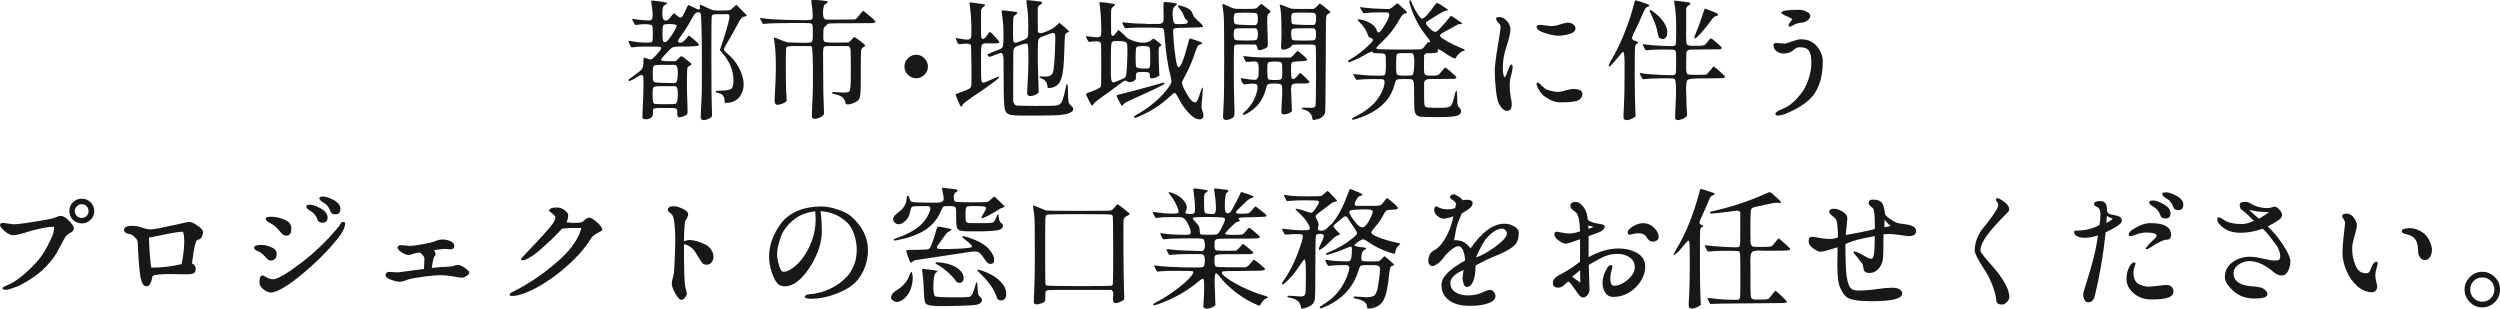 <?xml version="1.0" encoding="UTF-8"?>
<svg id="_レイヤー_2" data-name="レイヤー_2" xmlns="http://www.w3.org/2000/svg" viewBox="0 0 689.66 85.15">
  <defs>
    <style>
      .cls-1 {
        fill: #181818;
      }
    </style>
  </defs>
  <g id="contents">
    <g>
      <path class="cls-1" d="M174.09,11.36c1.52.26,2.85.39,3.97.4,1.12.01,1.75-.08,1.86-.28.12-.2.18-.94.18-2.21s-.07-2.02-.21-2.21c-.14-.2-.62-.32-1.42-.37-.81-.05-1.54-.02-2.18.09-.65.11-1.01.12-1.11.05-.09-.07-.25-.33-.47-.79-.22-.46-.33-.72-.32-.79.01-.07.27-.06.77.04.5.09,1.32.19,2.46.28,1.14.09,1.79.09,1.95,0,.59-.26.62-1.84.11-4.75-.09-.4-.07-.62.07-.65s.81.02,2,.18c1.2.15,1.92.29,2.16.42.25.13.03.37-.65.72-.35.19-.53.87-.54,2.04-.01,1.17.16,1.85.51,2.02s.67.16.97-.04c.29-.2.61-.53.95-1,.34-.47.56-.74.67-.81s.43.14.97.62c.54.48.94.63,1.21.46.27-.18.62-.77,1.05-1.78.43-1.01.7-1.53.81-1.58.11-.05.57.15,1.39.58.82.43,1.34.64,1.56.62.22-.02.32-.23.28-.62s-.04-.62,0-.69.57.15,1.62.65c1.04.5,1.73.79,2.06.86.33.07,1.11.1,2.36.09,1.24-.01,1.98-.05,2.21-.12.23-.07.61-.36,1.12-.88l.67-.6,1.44,1.44c.96.96,1.44,1.47,1.44,1.53s-.08.12-.25.19c-.16.07-.3.11-.42.11-.49,0-1.02.54-1.58,1.62-1.29,2.39-2.29,4.18-3.01,5.36-.72,1.18-1.07,1.89-1.05,2.11.01.22.28.54.79.97,1.48,1.2,2.62,2.59,3.43,4.18.81,1.59,1.22,3.06,1.23,4.41.01,1.35-.38,2.52-1.16,3.52-.79,1-1.92,1.54-3.39,1.63-.33.02-.53.01-.6-.04-.07-.05-.11-.2-.11-.46,0-1.24-.55-1.97-1.65-2.18-.3-.07-.5-.13-.6-.19-.09-.06-.14-.15-.14-.26l.04-.18,1.62-.07c1.38-.05,2.26-.23,2.64-.56.37-.33.55-1.1.53-2.32,0-2.67-1.03-5.18-3.09-7.52l-.67-.77.53-1.51c1.69-5.11,2.37-7.83,2.04-8.16l-.25-.25h-2c-1.12,0-1.81.02-2.04.07-.23.05-.4.17-.49.37-.09.2-.14,4.07-.12,11.62.01,7.55.05,12.08.12,13.59s.08,2.34.04,2.48c-.09.28-.46.55-1.09.81-.63.26-1.12.34-1.48.25h-.04c-.28-.09-.44-.33-.47-.7-.04-.38.02-1.72.16-4.04s.19-6.9.14-13.75c-.05-6.84-.16-10.46-.35-10.85-.19-.39-.5-.5-.93-.35-.43.15-.79.5-1.07,1.04-1.08,1.97-2.03,3.52-2.85,4.64-.82,1.12-1.27,1.82-1.34,2.07-.07.26,0,.43.21.53.54.3,1.22-.06,2.04-1.09.37-.49.61-.74.7-.76.09-.01.62.39,1.58,1.21.96.82,1.34,1.32,1.14,1.49-.2.18-1.42.28-3.67.3h-1.58c-.84,0-1.43.05-1.76.16-.33.11-.69.38-1.09.81-.4.43-.67.72-.81.86-1.05,1.08-1.55,1.72-1.49,1.92.06.2.77.3,2.13.3h1.79l.35-.21c.14-.07.37-.29.7-.67.33-.37.57-.54.74-.49.16.05.63.38,1.39.98.76.61,1.19.98,1.28,1.12.07.14-.05.29-.35.46-.35.16-.59.33-.7.51-.12.18-.18,1.44-.18,3.8s.04,4.38.12,6.08c.08,1.7.08,2.67,0,2.92-.08.25-.46.49-1.14.74-.68.25-1.13.31-1.35.19-.22-.12-.32-.45-.3-.98v-.11c.05-.73-.06-1.15-.32-1.27-.26-.12-1.2-.18-2.81-.18h-1.55c-.94,0-1.55.08-1.83.25-.16.12-.23.48-.19,1.09.04.61-.13,1.05-.49,1.34-.36.28-.83.43-1.41.44-.57.01-.9-.1-.97-.33-.07-.23-.05-1.34.07-3.32.12-1.98.18-4.07.18-6.28l-.04-1.97c-.21-.23-.4-.35-.58-.33-.18.01-.76.32-1.74.93-.98.61-1.55.84-1.69.7-.14-.09-.15-.2-.04-.33.12-.13.67-.54,1.67-1.25,1-.7,1.65-1.25,1.95-1.65.3-.4.46-1,.46-1.81s.03-1.25.09-1.32c.06-.07.36,0,.91.23.55.22.97.28,1.25.16.28-.12.76-.56,1.44-1.32.68-.76,1.06-1.27,1.14-1.53.08-.26.02-.43-.19-.51-.21-.08-1.18-.12-2.9-.12s-2.91.02-3.57.07c-.61.09-1.01.14-1.2.14h-.32l-.46-.84c-.19-.37-.29-.61-.32-.7-.02-.09.01-.16.11-.21.09-.05.29-.02.6.07ZM180.51,28.63c.2.08,1.19.12,2.97.12s2.75-.04,2.92-.11c.33-.16.52-.92.58-2.27.06-1.35-.08-2.15-.4-2.41l-.21-.18h-4.43c-.84,0-1.39.09-1.65.28-.19.19-.28.82-.26,1.9.01,1.08.05,1.77.11,2.07.06.3.19.5.39.58ZM180.37,22.54c.2.19,1,.29,2.41.32h.49l2.64.07c.19,0,.35-.04.49-.11.35-.19.54-.97.58-2.34s-.12-2.19-.47-2.44l-.25-.14h-4.32c-.84,0-1.37.09-1.56.26-.2.18-.3.73-.3,1.67v1.55c0,.59.1.97.3,1.16ZM183.45,11.64c.4,0,1.04-.69,1.93-2.06.89-1.37,1.32-2.2,1.28-2.48s-.61-.43-1.72-.46c-1.11-.02-1.76.07-1.93.28s-.26.91-.26,2.09.04,1.92.12,2.2c.08.28.28.42.58.42Z"/>
      <path class="cls-1" d="M210.13,4.99c1.59.3,4.91.49,9.95.56h.49c2.02.05,3.13-.01,3.36-.18.22-.16.31-.59.26-1.27,0-.84-.14-2.17-.42-3.97.07-.09.37-.14.91-.14s1.2.04,1.97.12c.77.08,1.31.17,1.62.26.05.02.04.13-.04.32-.07.19-.27.35-.6.49-.33.14-.52.79-.58,1.95-.06,1.16.1,1.87.47,2.13l.25.14h4.04l4.04-.04.32-.18c.4-.4.77-.82,1.11-1.27.34-.44.56-.72.67-.83s.19-.12.26-.05c2.32,1.81,3.42,2.81,3.3,3.02-.09.19-.42.29-.97.32-.55.02-2.47.04-5.77.04s-5.2.02-5.71.05c-.52.04-.83.15-.95.33-.12.19-.28.36-.49.51-.21.15-.35.35-.4.58-.06.23-.09.79-.09,1.65v.95c0,.52.11.86.32,1.02.23.16,1.15.25,2.74.25h.81l3.09-.04.28-.25c.23-.14.48-.39.74-.74.26-.35.47-.5.65-.46.18.05.69.39,1.53,1.04.84.64,1.3,1.04,1.37,1.18s-.05.29-.35.46c-.02.02-.07.05-.14.07-.35.19-.56.52-.62.98-.06.47-.09,2.02-.09,4.64v4.01c0,2.11-.09,3.53-.28,4.25-.19.73-.87,1.28-2.06,1.67-1.18.39-1.81.33-1.88-.16-.19-1.24-1.08-2.03-2.67-2.36-.47-.09-.76-.16-.86-.21-.11-.05-.16-.13-.16-.25s.08-.18.23-.19c.15-.01.58,0,1.28.05,1.97.19,3.07.09,3.3-.3.23-.39.35-1.78.35-4.17v-3.97c0-1.57-.02-2.61-.05-3.13-.04-.52-.16-.84-.37-.98l-.25-.18h-6.29s-.15.09-.32.19c-.16.11-.27.32-.32.65-.05.33-.06,1.28-.04,2.85.02,1.57.04,3.53.04,5.89s.04,4.41.12,6.15c.08,1.75.11,2.71.09,2.9-.02.37-.45.75-1.27,1.12-.42.21-.83.32-1.23.32s-.66-.1-.77-.3c-.12-.2-.1-1.6.05-4.2.15-2.6.21-5.77.16-9.51-.05-3.74-.16-5.7-.35-5.89l-.21-.18h-3.13c-1.69,0-2.7.02-3.02.07-.33.05-.54.16-.63.35-.09.19-.14,2.09-.14,5.7s.06,6.12.18,7.52l.07,1.51c-.38.38-.9.67-1.56.88s-1.14.23-1.41.07c-.27-.16-.39-.64-.37-1.44.47-7.27.46-12.49-.04-15.68-.14-.82-.16-1.25-.07-1.3.09-.05.62.14,1.58.54.96.41,1.62.65,1.99.72.36.07,1.04.11,2.04.12,1,.01,1.96.03,2.9.05.94.02,1.53-.05,1.79-.23.26-.18.37-.79.35-1.85v-1.37c0-.66-.02-1.11-.07-1.35-.05-.25-.18-.43-.4-.54-.22-.12-2.2-.16-5.94-.12-3.74.04-5.87.09-6.4.18-.53.08-.83.09-.91.04-.08-.06-.24-.32-.47-.77-.23-.46-.35-.73-.35-.81s.14-.1.42-.05Z"/>
      <path class="cls-1" d="M250.47,20.64c-.65-.63-.97-1.39-.97-2.27s.32-1.64.97-2.29c.64-.64,1.4-.97,2.27-.97s1.62.32,2.27.97c.64.64.97,1.41.97,2.29s-.32,1.63-.97,2.27c-.65.63-1.4.95-2.27.95s-1.62-.32-2.27-.95Z"/>
      <path class="cls-1" d="M267.47,24.43c.28-.19.44-.5.49-.95.05-.44.05-2.37.02-5.78s-.09-5.16-.16-5.26c-.26-.42-1.14-.52-2.64-.28-.42.05-.67.05-.76,0-.08-.05-.26-.35-.53-.9-.27-.55-.33-.8-.19-.76.12,0,.59.08,1.42.23.83.15,1.45.22,1.86.19.41-.02.69-.17.84-.44.15-.27.2-1.45.14-3.53-.06-2.09-.17-3.64-.33-4.68-.16-1.03-.22-1.56-.16-1.6.06-.04.76.04,2.09.23,1.34.19,2.04.3,2.13.35.08.05.08.15-.02.3-.09.15-.25.29-.47.42-.22.13-.36.28-.4.44l-.18.32v3.76c0,2.06.02,3.26.05,3.6.04.34.16.56.37.65.3.12.75-.25,1.34-1.09.02-.05.09-.16.21-.33.12-.18.19-.29.23-.35.04-.06.12-.09.26-.09s.26.05.37.16.31.32.62.65l.35.35c.91.96,1.33,1.52,1.25,1.69-.08.16-.57.25-1.48.25s-1.64,0-2.21-.02c-.57-.01-.95.13-1.12.42-.18.29-.25,1.46-.23,3.5v3.38c0,1.59.04,2.59.12,2.99.08.4.29.59.62.56.16-.02.75-.26,1.76-.7,1.01-.44,1.65-.73,1.93-.84.28-.12.47-.13.56-.04.19.28-2.33,2.17-7.56,5.66-1.5,1.03-2.32,1.69-2.46,1.97-.28.59-.53.68-.74.28-.87-1.99-1.29-3.02-1.27-3.08.02-.06.6-.3,1.74-.72,1.14-.42,1.85-.73,2.13-.91ZM274.36,14.13c1.24-.4,1.96-.74,2.16-1.04.2-.29.3-1.06.3-2.3v-2.21c0-1.17-.09-2.41-.28-3.71-.19-1.3-.26-1.97-.21-2,.05-.04.57,0,1.58.11,1.01.11,1.82.22,2.43.33.52.14.37.46-.42.95-.21.14-.33.36-.37.65-.04.29-.06,1.24-.09,2.83v1.9c0,1.31.12,2.02.37,2.11.25.09.66.02,1.23-.21.57-.23,1.09-.44,1.55-.62s.75-.39.88-.65c.13-.26.19-1.32.19-3.2s-.1-3.5-.3-4.89c-.2-1.38-.28-2.09-.23-2.13.05-.04.67.01,1.86.14,1.2.13,1.96.23,2.29.3.09.02.15.12.16.3.01.18-.13.33-.42.47-.29.14-.49.3-.58.49l-.18.32v3.38l.04,3.38.25.18c.28.26,1.03.14,2.25-.37,1.22-.5,2.12-1.07,2.71-1.71.42-.42.68-.62.77-.6.19.12.67.53,1.46,1.23.79.7,1.18,1.08,1.18,1.12-.02.07-.2.18-.53.33-.33.15-.53.38-.6.69-.07.3-.15,2-.23,5.1-.08,3.09-.33,5.35-.76,6.77-.42,1.42-1.27,2.28-2.53,2.58-.87.21-1.3.18-1.3-.11-.09-1.22-.62-2-1.58-2.36-.4-.14-.61-.27-.63-.39-.07-.19.33-.25,1.2-.18,1.34.12,2.16-.25,2.46-1.09.3-.84.52-3.33.63-7.45.02-.75.04-1.22.04-1.41.05-1.24-.05-1.92-.3-2.02s-.72-.02-1.42.25c-.7.27-1.31.5-1.83.69-.52.19-.86.42-1.02.69-.16.27-.25,1.3-.25,3.08v3.13l.25,8.54-.32.25c-.4.35-.88.57-1.46.67-.57.09-.96.05-1.14-.14-.19-.19-.28-.39-.28-.62s.06-1.41.19-3.57c.13-2.16.19-4.32.18-6.49-.01-2.17-.1-3.33-.26-3.5-.16-.16-.72-.1-1.67.19-.95.29-1.55.56-1.81.79-.26.23-.4.6-.42,1.11-.02.5-.04,2.74-.04,6.7v7.17s.08.15.18.32c.16.4.39.63.69.7.29.07,2.04.11,5.24.12,3.2.01,5.14-.03,5.82-.12.68-.09,1.18-.45,1.49-1.07.32-.62.69-1.97,1.11-4.06.09-.47.2-.71.32-.74.16-.05.25.62.26,2,.01,1.38.06,2.3.14,2.76.08.46.28.8.58,1.04.61.45.84.87.7,1.27-.26.8-1.63,1.29-4.11,1.48-.63.05-2.61.08-5.92.11-3.32.02-5.33,0-6.03-.05-.7-.06-1.2-.14-1.48-.23-.68-.19-1.12-.69-1.32-1.51-.2-.82-.3-3.21-.3-7.17s-.01-6.2-.04-6.71c-.07-1.05-.29-1.59-.67-1.62-.14,0-.67.18-1.58.53s-1.45.53-1.6.54c-.15.01-.29-.07-.42-.25-.13-.18-.19-.3-.18-.37.01-.07.67-.37,1.99-.91Z"/>
      <path class="cls-1" d="M300.96,10.12c.9.14,1.55.19,1.95.16.4-.04.66-.2.79-.49.13-.29.15-1.45.07-3.48-.08-2.03-.19-3.47-.32-4.34-.13-.87-.18-1.32-.16-1.37.02-.05.69.01,1.99.18,1.3.16,2.04.27,2.23.32.19.16-.01.47-.6.91-.21.14-.33.38-.37.7-.04.33-.05,1.41-.05,3.23s.01,2.91.04,3.25c.02.34.11.56.25.65.28.16.62-.05,1-.63.39-.59.64-.88.77-.88s.57.36,1.32,1.09l1.23,1.2,1.09.46c1.15.49,2.23.73,3.25.7,1.02-.02,1.79-.3,2.3-.84.21-.21.39-.3.53-.26s.49.28,1.05.74.91.77,1.04.93c.13.16.03.29-.3.39-.21.07-.35.32-.4.74-.06.42-.06,1.48,0,3.16.06,1.69.09,2.59.09,2.71l.07,1.51-.35.21c-.26.19-.59.33-1,.44-.41.11-.73.14-.97.09-.21-.02-.31-.26-.3-.72.01-.46-.09-.74-.32-.86-.22-.12-.77-.18-1.63-.18s-1.41.07-1.62.21-.3.52-.28,1.12v.67l-.32.32c-.3.26-.67.42-1.09.47-.42.06-.76,0-1-.19-.25-.19-.47-.25-.69-.18s-.93.57-2.14,1.49c-1.22.93-2.55,1.9-3.99,2.92s-2.24,1.66-2.39,1.92c-.15.26-.25.42-.3.47-.05.06-.11.07-.19.04-.08-.04-.17-.13-.26-.28-.09-.15-.35-.63-.77-1.44s-.62-1.28-.6-1.42c.02-.14.25-.28.67-.42,2.11-.73,3.25-1.29,3.41-1.69.07-.16.11-2.16.11-5.98s-.04-5.81-.11-5.98c-.21-.47-1.07-.6-2.57-.39-.45.07-.71.08-.79.02-.08-.06-.23-.3-.46-.74-.22-.43-.32-.69-.3-.76.02-.07.49-.04,1.39.11ZM307.02,22.71c.16.05.52-.05,1.07-.28.55-.23,1.07-.45,1.55-.65.48-.2.79-.45.93-.76.14-.3.26-1.43.35-3.38v-.32c.14-3.02.13-4.78-.04-5.26-.16-.48-.83-.72-2-.72-.28,0-.67,0-1.18-.02-.5-.01-.84.12-1,.39-.16.27-.25,1.44-.25,3.5v5.59c.05,1.22.23,1.85.56,1.9ZM310.89,25.51c1.9-.46,4.01-1.02,6.35-1.69,2.33-.67,3.59-1.01,3.78-1.04.14,0,.21.11.21.32s-2.87,1.61-8.61,4.18c-1.05.47-1.75.8-2.07.98-.33.19-.56.39-.69.6-.13.21-.26.32-.4.32-.12-.12-.39-.6-.83-1.44-.43-.84-.65-1.32-.65-1.44.05-.07,1.02-.33,2.92-.79ZM316.14,6.61c2.26.02,3.49.02,3.67,0,.66-.07,1.04-.36,1.16-.88.05-.26.05-1.15,0-2.69-.05-1.53-.01-2.35.11-2.44.12-.09.7-.07,1.74.07,1.04.14,1.63.25,1.78.32s.13.18-.04.33c-.16.15-.31.28-.44.39-.13.11-.21.18-.23.23-.33.3-.46,1.1-.39,2.39.07,1.29.27,2.03.6,2.21.19.09.74.13,1.67.11.93-.02,1.46-.08,1.6-.18.47-.33.43-.67-.11-1.02-.23-.16-.41-.41-.53-.74-.33-.94-.83-1.79-1.51-2.57-.19-.21-.28-.37-.28-.49-.02-.16.11-.21.39-.14,2.06.42,3.27,1.14,3.62,2.14.16.49.33.84.49,1.05.16.21.49.54.97.98.48.45.74.68.79.7.56.54.76.88.6,1.02-.16.14-1.45.22-3.85.23-2.4.01-3.76.1-4.06.26-.21.14-.3.42-.26.84s.08,1.16.12,2.21c.05,1.05.21,2.58.49,4.59s.56,3.01.84,3.01c.63.05,1.52-2.13,2.67-6.54.21-.84.35-1.29.42-1.35.07-.06.66.1,1.76.47,1.1.38,1.66.61,1.69.7.07.16-.08.3-.46.42-.38.12-.63.28-.77.47-.14.2-.35.73-.63,1.6-.94,2.77-1.96,5.11-3.06,7.03-.42.73-.63,1.25-.62,1.58.01.33.25.96.72,1.9,1.17,2.27,2.11,3.41,2.81,3.41.28,0,.51-.16.69-.47s.43-1,.76-2.06c.33-1.05.55-1.58.67-1.58.09.02.08.86-.04,2.5-.16,1.43-.24,2.37-.23,2.83.01.46.13.98.37,1.56.23.59.23,1.08-.02,1.49-.25.41-.73.53-1.46.37-.73-.16-1.59-.79-2.58-1.88-1-1.09-1.81-2.25-2.44-3.48s-1.05-1.86-1.25-1.88c-.2-.02-.67.33-1.42,1.05-2.39,2.27-5.31,4.14-8.75,5.59-.4.16-.66.25-.79.26-.13.01-.22-.05-.26-.18-.05-.13-.03-.23.05-.32.08-.08.38-.26.9-.54,3.47-1.97,6.26-4.35,8.37-7.14.56-.75.88-1.28.95-1.6s0-.88-.21-1.71c-.8-3.14-1.34-6.71-1.62-10.72-.07-.98-.14-1.62-.19-1.9-.06-.28-.15-.48-.28-.6-.13-.12-1.39-.19-3.8-.21-2.4-.02-3.98,0-4.73.07-.75.07-1.3.11-1.65.11h-.35l-.39-.77c-.26-.49-.37-.77-.33-.83.04-.06.57-.02,1.62.12,1.04.14,2.69.22,4.96.25ZM315.11,18.9c.98.04,1.58,0,1.78-.09.2-.09.32-.28.35-.54.04-.27.05-1.08.05-2.44v-1.27c0-.77-.08-1.28-.23-1.51-.15-.23-.69-.35-1.6-.35h-.18c-1.03,0-1.62.12-1.78.35-.15.23-.23,1.14-.23,2.71s.06,2.48.18,2.72c.12.25.67.39,1.65.42Z"/>
      <path class="cls-1" d="M340.51,2.39c.29.05,1.27.07,2.94.07s2.62-.03,2.88-.09c.26-.06.57-.29.93-.69.36-.4.6-.59.72-.56.12.02.55.34,1.3.95.75.61,1.17.97,1.25,1.09.08.12-.04.26-.37.44-.33.18-.52.58-.56,1.21-.05.63-.02,2.06.07,4.29.09,2.23.1,3.46.02,3.71-.08.25-.45.49-1.09.74-.65.25-1.08.34-1.32.28-.23-.06-.38-.28-.42-.65-.05-.37-.2-.67-.46-.88l-2.67-.04c-1.5,0-2.4.02-2.69.05-.29.04-.48.15-.56.33-.08.19-.12,2.35-.12,6.49s.05,7.29.14,9.46c.09,2.17.06,3.37-.11,3.6-.16.23-.52.46-1.05.67-.54.21-.97.28-1.3.21-.33-.07-.53-.22-.6-.46-.07-.23-.04-1.35.09-3.36.13-2,.19-6.19.18-12.55-.01-6.36-.04-10.11-.07-11.25-.04-1.14-.13-2.14-.28-3.01-.15-.87-.18-1.31-.07-1.34.11-.02.6.17,1.48.58.88.41,1.46.64,1.76.69ZM340.79,6.63c.29.15,1.62.25,3.99.3h1.62c.26-.21.42-.41.49-.6.07-.19.11-.64.11-1.37s-.13-1.15-.39-1.28c-.26-.13-1.24-.19-2.95-.19s-2.69.06-2.94.18c-.25.12-.37.61-.37,1.48v.32c0,.63.15,1.03.44,1.18ZM340.66,10.97c.23.14,1.24.21,3.01.21s2.74-.06,2.9-.18c.28-.16.43-.65.44-1.46.01-.81-.11-1.33-.37-1.56l-.25-.18h-4.08c-.82,0-1.35.06-1.6.19-.25.13-.37.58-.37,1.35v.14c0,.7.11,1.2.32,1.48ZM345.74,22.04c.43,0,.71-.04.84-.11.13-.07.26-.22.39-.44.13-.22.2-.46.21-.7.01-.25.02-.83.04-1.76.01-.93-.08-1.52-.28-1.78-.2-.26-.74-.35-1.62-.26-.88.08-1.38.11-1.51.07-.13-.04-.31-.29-.54-.76-.23-.47-.32-.73-.26-.79.06-.06.65-.01,1.78.14,1.12.15,3.34.23,6.64.23h4.54l.32-.18c.21-.12.52-.42.91-.9.4-.48.64-.73.74-.74.09-.01.57.35,1.42,1.07.86.73,1.27,1.2,1.23,1.41s-.71.33-2.02.37c-1.31.04-2.05.15-2.21.35-.16.2-.23.88-.21,2.04.02,1.16.06,1.85.11,2.07.05.22.16.37.35.44.3.12.8-.25,1.48-1.09.21-.28.37-.48.49-.6.09-.05.57.33,1.42,1.14.86.81,1.27,1.26,1.25,1.35-.05.19-.21.3-.47.35-.27.05-.81.07-1.63.07s-1.31,0-1.48-.02c-.16-.01-.41.04-.74.14-.33.11-.5.16-.51.18-.01.01-.06.2-.16.56-.09.36-.13.63-.11.79.02.16.06.93.11,2.3.05,1.37.07,2.13.07,2.27l.07,1.41c-.35.35-.78.6-1.28.76-.5.15-.89.19-1.16.12-.27-.07-.42-.24-.46-.51-.04-.27-.01-1.06.07-2.37.08-1.31.12-2.09.12-2.32.09-1.73.02-2.72-.21-2.95-.23-.23-.83-.35-1.79-.35s-1.56.06-1.81.18c-.25.12-.43.41-.54.88-.45,1.76-1.08,3.2-1.92,4.32-.83,1.12-2,2.11-3.5,2.95-.59.3-.94.39-1.05.26-.12-.13.08-.43.6-.9,1.64-1.5,2.73-3.32,3.27-5.45.28-1.1.23-1.78-.14-2.02-.38-.25-1.37-.25-2.99-.02-.3.05-.51.04-.62-.04s-.26-.33-.47-.79-.3-.72-.26-.79.52-.02,1.46.14c.94.16,1.62.25,2.06.25ZM351.58,22.08c1,0,1.58-.06,1.76-.19.18-.13.29-.33.33-.6.05-.27.07-.95.07-2.06s-.08-1.75-.23-1.95c-.15-.2-.77-.3-1.86-.3s-1.71.11-1.86.32c-.15.21-.22.97-.19,2.29.02,1.31.11,2.06.26,2.23.15.18.73.26,1.72.26ZM354.45,1.71c.96.41,1.59.64,1.9.69.3.05,1.32.07,3.06.07h2.99l.32-.25c.19-.09.46-.34.81-.74.26-.35.46-.51.6-.47s.62.38,1.44,1.04c.82.66,1.28,1.05,1.37,1.2.09.14.02.27-.23.39-.25.12-.46.26-.63.44s-.28.77-.3,1.79c-.02,1.02-.05,5.43-.07,13.22-.02,7.79-.08,11.81-.18,12.04-.33.98-1.16,1.61-2.5,1.86-.47.09-.74.13-.83.11-.08-.02-.15-.2-.19-.53-.19-1.24-1.01-2.04-2.46-2.39-.35-.07-.49-.21-.42-.42.02-.07.47-.08,1.35-.04.88.05,1.46.04,1.76-.02.29-.06.5-.2.62-.42.12-.22.18-2.99.19-8.3.01-5.31-.03-8.07-.12-8.28-.09-.21-.28-.33-.56-.37s-1.19-.05-2.72-.05-2.47.02-2.79.07c-.33.05-.54.18-.63.4-.09.22-.44.45-1.04.69-.6.23-1.03.31-1.3.23-.27-.08-.43-.22-.47-.4-.05-.19-.03-.88.05-2.09.08-1.21.08-2.99,0-5.36-.08-2.37-.23-3.84-.44-4.43-.02-.02-.04-.05-.04-.07.02-.14.52,0,1.48.4ZM356.52,6.59c.21.15,1.24.25,3.09.28,1.85.04,2.85.02,2.99-.05.3-.19.46-.73.46-1.62v-.21c0-.75-.13-1.19-.39-1.32-.26-.13-.83-.19-1.72-.19h-2.74c-.91,0-1.49.07-1.72.21-.19.14-.28.54-.28,1.2v.25c0,.82.11,1.31.32,1.46ZM356.62,11.04c.14.09,1.13.15,2.97.16,1.84.01,2.87-.05,3.09-.18.22-.13.35-.61.37-1.44.02-.83-.09-1.36-.35-1.6l-.21-.18h-3.23c-1.59,0-2.52.07-2.78.21-.19.14-.28.55-.28,1.23v.25c0,.89.14,1.41.42,1.55Z"/>
      <path class="cls-1" d="M376.77,13.22c1.31-1.15,1.97-1.87,1.97-2.16s-.2-.49-.6-.6c-.4-.11-.65-.33-.74-.69-.35-1.22-1.12-2.43-2.32-3.62-.28-.26-.46-.44-.53-.56-.14-.28.11-.35.74-.21,1.17.23,2.16.62,2.97,1.14s1.32,1.13,1.53,1.81c.07.26.15.43.25.53.28.3.79-.09,1.51-1.2,1.59-2.44,2.06-3.82,1.41-4.15-.12-.07-.97-.1-2.57-.09-1.59.01-2.72.06-3.38.16l-.84.11c-.14-.19-.35-.5-.62-.93-.27-.43-.38-.69-.32-.76.06-.07.45-.04,1.18.11,1.5.19,3.07.29,4.71.32l2.11.07.42-.21c.23-.09.58-.35,1.04-.77s.74-.62.84-.6c.11.02.54.41,1.32,1.16.87.77,1.3,1.22,1.3,1.34s-.19.21-.56.28c-.47.12-.95.62-1.44,1.51-1.31,2.41-2.92,4.5-4.82,6.26-.84.8-1.34,1.31-1.49,1.53-.15.22-.15.39,0,.49.15.11,2.17.16,6.05.18,3.88.01,5.96-.02,6.24-.11.28-.08.62-.4,1-.95.39-.55.63-.87.72-.95.09-.08.18-.08.25.02.09.05.19.04.28-.02.09-.06.14-.15.14-.26s-.35-.62-1.05-1.51c-1.78-2.18-3.2-4.77-4.25-7.77-.38-1.15-.51-1.79-.4-1.93s.2-.18.28-.11c.08.07.28.49.6,1.25.32.76.77,1.59,1.35,2.48.59.89,1.01,1.34,1.28,1.34s.73-.35,1.37-1.04c.64-.69,1.34-1.59,2.09-2.69.28-.4.5-.6.65-.6s.7.3,1.63.9c.94.6,1.39.96,1.37,1.07,0,.09-.2.16-.6.19-.4.04-1.11.39-2.14,1.05-1.03.67-1.83,1.16-2.39,1.48s-.87.59-.93.83c-.06.23.2.64.77,1.23.57.59,1.02.96,1.34,1.11.32.15.6.15.84,0,.25-.15.76-.66,1.55-1.53.79-.87,1.37-1.55,1.74-2.04.37-.49.6-.74.67-.74s.59.33,1.56.98c.97.66,1.47,1.01,1.49,1.05,0,.14-.1.23-.3.26-.2.04-.36.04-.49,0-.13-.04-.6.19-1.41.67-.81.48-1.58.9-2.3,1.27-.73.36-1.19.64-1.39.83-.2.19-.23.4-.11.65.13.25.8.71,2.02,1.39,1.22.68,2.24,1.18,3.08,1.51.83.33,1.32.54,1.46.63.3.16.25.3-.16.42-.41.12-.82.37-1.23.76-.41.39-.67.7-.77.95s-.22.38-.33.4c-.38.02-1.44-.57-3.2-1.79-.68-.47-1.16-.71-1.44-.74-.21,0-.27.08-.18.25.09.16.14.28.14.35,0,.28-.63.43-1.9.46l-1.48.04-.21.25-.28.21-.04,2.5v1.3c0,.8.08,1.31.25,1.55.16.23.76.35,1.78.35s1.65-.06,1.88-.18c.23-.12.59-.49,1.07-1.11.48-.62.78-.93.9-.93s.58.35,1.39,1.04c.81.69,1.3,1.13,1.48,1.32.18.19.23.35.16.49s-.29.22-.65.25c-.36.02-1.58.04-3.66.04s-3.18.01-3.32.04c-.68.05-1.08.32-1.2.81-.05.19-.06,1.11-.05,2.78.01,1.66.02,2.52.02,2.57.02.91.18,1.43.47,1.55.29.12,1.17.19,2.62.21h1.86c1.31-.02,2.12-.22,2.43-.58.3-.36.6-1.15.88-2.37.28-1.22.48-1.83.6-1.83.16.02.25.64.26,1.85.01,1.21.05,1.93.11,2.16.06.23.21.46.44.67.52.49.66,1,.42,1.51-.19.47-.77.78-1.74.93-.97.15-2.65.23-5.03.23s-3.83-.04-4.36-.12c-.53-.08-.92-.28-1.18-.58-.26-.3-.42-.79-.47-1.46-.06-.67-.09-2.81-.09-6.42-.02-1.05-.21-1.66-.56-1.83-.14-.07-.82-.11-2.04-.11s-1.94.06-2.16.18c-.22.12-.44.59-.65,1.41-.59,2.2-1.71,4.07-3.38,5.59-1.66,1.52-3.97,2.78-6.93,3.76-.75.26-1.2.34-1.34.25-.05-.07-.07-.13-.07-.18-.05-.14.34-.4,1.16-.77,3.91-1.99,6.42-4.58,7.52-7.77.44-1.38.42-2.17-.07-2.36-.16-.07-1.14-.1-2.92-.09-1.78.01-2.96.06-3.53.14-.57.08-.9.1-.97.05-.07-.05-.24-.31-.51-.79-.27-.48-.4-.74-.4-.77s.73.03,2.18.19c1.45.16,2.96.25,4.54.25h.98c.56,0,.93-.09,1.09-.26.16-.18.26-.9.28-2.16v-1.76c0-.91-.06-1.48-.19-1.69-.13-.21-.74-.32-1.83-.32s-1.63-.09-1.63-.28c0-.35-.67-.13-2.02.65-1.35.79-2.63,1.41-3.85,1.88l-.7.28c-.16-.21-.25-.35-.25-.4s.49-.38,1.48-.97c.98-.59,2.13-1.45,3.45-2.6ZM385.4,20.57c.18.19.76.28,1.74.28h1.2c.61,0,1.02-.04,1.23-.11.33-.16.52-1.12.58-2.87.06-1.75-.08-2.76-.4-3.04l-.21-.18h-2.95c-.61,0-1,.09-1.18.26s-.26.9-.26,2.16v2.04c0,.77.09,1.25.26,1.44Z"/>
      <path class="cls-1" d="M412.65,24.68c-.2-1.95-.3-3.61-.3-5.01s.27-3.68.81-6.86c.54-3.18.81-4.97.81-5.38s-.21-.79-.62-1.14c-.41-.35-.62-.78-.62-1.3,0-.19.33-.28,1-.28s1.32.36,1.97,1.07c.64.72.97,1.52.97,2.41s-.35,2.39-1.05,4.5-1.05,4.03-1.05,5.75.18,2.7.53,2.94c.35-.52.68-1.24.98-2.18.3-.94.6-1.41.88-1.41.21,0,.32.22.32.67s-.08.96-.23,1.53c-.15.57-.23.89-.23.93-.23.73-.35,1.64-.35,2.74s.09,2.13.28,3.08c.19.95.28,1.61.28,1.99,0,1.24-.43,1.86-1.3,1.86-.77,0-1.51-.64-2.21-1.93-.38-.7-.66-2.03-.86-3.97ZM423.88,7.45c0-.4.37-.6,1.12-.6l2.92.35c.73,0,1.55-.16,2.48-.47.93-.32,1.66-.47,2.2-.47s1.01.15,1.41.46c.4.3.6.68.6,1.12,0,.7-.54,1.21-1.63,1.53s-2.13.47-3.13.47-2.24-.25-3.73-.74c-1.49-.49-2.23-1.04-2.23-1.65ZM424.35,24.49c-.32-.57-.47-1-.47-1.28s.09-.42.26-.42.34.06.49.19c.15.13.42.38.79.74.37.36.67.63.9.79.22.16.71.35,1.46.54.75.2,1.4.3,1.95.3s1.25-.13,2.11-.4c.86-.27,1.6-.4,2.23-.4,1.64,0,2.46.46,2.46,1.37,0,.75-.36,1.32-1.07,1.72-.72.4-2.41.6-5.08.6-.94,0-1.89-.26-2.87-.77-.97-.52-1.66-1-2.07-1.44-.41-.44-.77-.95-1.09-1.53Z"/>
      <path class="cls-1" d="M444.09,17.26c1.31-2.09,2.57-4.59,3.78-7.52,1.21-2.93,2.16-5.79,2.87-8.58.16-.61.27-.95.32-1.04.05-.08.71.09,1.99.51,1.28.42,1.93.69,1.95.81,0,.09-.06.19-.19.3-.13.11-.28.17-.44.19-.33.09-.76.8-1.3,2.11-.54,1.31-1.12,2.6-1.76,3.87s-.98,2.04-1.05,2.32-.04.5.09.65c.13.15.47.32,1.02.51.55.19.66.39.33.6-.14.07-.22.12-.25.14-.23.12-.38.5-.42,1.16-.05.66-.07,3-.07,7.03s.06,7.45.18,10.27l.07,1.51c-.4.35-.9.63-1.51.84-.61.21-1.06.26-1.35.14-.29-.12-.46-.29-.49-.51-.04-.22,0-1.29.12-3.2.12-1.91.18-4.9.18-8.98v-2.95c-.02-2.09-.16-3.13-.42-3.13-.14,0-.5.39-1.09,1.16-1.59,1.95-2.51,2.92-2.74,2.92-.19-.05-.12-.42.21-1.12ZM452.57,20.14c.73.19,2.4.35,5.03.49,2.62.14,4.05.15,4.29.04.23-.12.37-.33.42-.65.05-.32.07-1.26.07-2.83s-.02-2.51-.07-2.81c-.05-.3-.18-.5-.39-.6-.21-.09-1.27-.13-3.16-.12-1.9.01-3.13.06-3.71.14-.57.08-.91.09-1.02.04-.11-.06-.28-.32-.53-.79-.25-.47-.36-.74-.33-.81.02-.07.4-.05,1.14.07.74.12,2.14.23,4.2.33,2.06.11,3.2.11,3.41,0s.34-.31.39-.62c.05-.3.08-1.65.09-4.04.01-2.39-.09-4.28-.3-5.66-.21-1.38-.29-2.09-.25-2.13.05-.04.71.03,1.99.19,1.28.16,2.04.27,2.3.32.09.02.15.12.16.3.01.18-.12.33-.4.46-.28.13-.47.3-.56.51l-.18.32v4.85c0,.45,0,1.32-.02,2.64-.01,1.31.06,2.12.21,2.43.15.3.7.45,1.63.42h1.62c.73,0,1.22-.05,1.49-.16.27-.11.61-.44,1.02-1,.41-.56.68-.86.81-.9.13-.04.64.34,1.55,1.12.9.79,1.39,1.24,1.46,1.35.07.12-.02.3-.28.56l-4.46.04c-2.44.02-3.73.04-3.87.04-.66.07-1.03.34-1.12.81-.02.12-.04,1.01-.04,2.67v1.09c-.02,1.22.07,1.93.28,2.13.21.2.9.29,2.07.26h.74l2.39-.04c.42-.33.86-.79,1.32-1.39s.7-.9.72-.9c.07-.05.52.3,1.34,1.04.82.74,1.27,1.14,1.34,1.21.54.49.64.79.32.9-.33.11-2,.16-5.03.16h-1.41c-2.16-.02-3.4.14-3.74.49-.34.35-.45,1.61-.33,3.76.02.63.04,1.33.05,2.09.01.76.05,1.56.12,2.41l.07,1.51-.25.25c-.23.3-.63.56-1.18.76-.55.2-.97.27-1.27.21-.29-.06-.48-.17-.56-.33-.08-.16-.05-1.54.09-4.11.26-4.38.13-6.69-.39-6.93-.21-.12-1.44-.16-3.67-.12-2.24.04-3.61.09-4.11.18-.5.08-.8.09-.9.02-.09-.07-.25-.31-.46-.72-.21-.41-.33-.67-.35-.79-.02-.12.05-.16.21-.14ZM456.4,3.48c1.08.8,1.94,1.69,2.58,2.67.64.98.97,1.88.97,2.67s-.19,1.36-.58,1.69c-.39.33-.85.34-1.39.04-.23-.14-.36-.25-.39-.32-.02-.07-.05-.15-.07-.25l-.11-.35c-.02-.14-.05-.27-.07-.39-.3-1.57-.79-3.02-1.44-4.36-.66-1.34-.92-2.04-.79-2.13.13-.08.56.16,1.28.72ZM467.68,9.49c.73-1.71,1.31-3.26,1.74-4.64.43-1.38.72-2.2.86-2.46.05-.05.64.16,1.79.62,1.15.46,1.77.73,1.86.81.09.08.09.19,0,.33-.09.14-.32.25-.67.32s-.82.55-1.41,1.44c-1.17,1.57-2.3,2.92-3.38,4.04-.49.49-.81.7-.97.62-.15-.08-.1-.44.16-1.07Z"/>
      <path class="cls-1" d="M494.33,14.13c-.63.42-1.37.63-2.21.63s-1.54-.22-2.07-.65c-.54-.43-.81-1.01-.81-1.74,0-.4.4-.56,1.2-.49l1.79.14c.19.05.87-.14,2.04-.56,1.17-.42,1.99-.63,2.46-.63,1.97,0,3.48.67,4.54,2s1.58,2.7,1.58,4.08c0,4.9-1.34,8.51-4.01,10.83-1.17,1.01-2.65,1.95-4.43,2.83-1.78.88-3.09,1.32-3.94,1.32-.47,0-.7-.18-.7-.54s.76-.84,2.27-1.44,3.11-1.95,4.8-4.06c.8-1.01,1.47-2.3,2.02-3.88.55-1.58.83-3.15.83-4.69s-.22-2.64-.67-3.29c-.45-.64-1.3-.97-2.57-.97-.47,0-.93.18-1.37.53-.45.35-.69.55-.74.6ZM496.44,2.71c.56,0,1.2.16,1.9.49.7.33,1.05.71,1.05,1.14s-.23.84-.7,1.23c-.47.39-.95.6-1.44.65-.94.02-1.89.32-2.85.88-.33.19-.52.28-.56.28-.28,0-.42-.13-.42-.4s.15-.57.46-.9c.3-.33.46-.6.46-.81,0-.12-.49-.39-1.48-.81s-1.48-.74-1.48-.95c0-.54,1.69-.81,5.06-.81Z"/>
      <path class="cls-1" d="M0,62.12c0-.42.32-.63.95-.63l2.81.39c1.15,0,4.23-.43,9.25-1.3.91-.16,1.69-.37,2.34-.63.64-.26,1.1-.39,1.35-.39.73,0,1.52.46,2.39,1.39.87.93,1.3,1.62,1.3,2.07s-.33.86-.98,1.21c-.66.35-1.1.7-1.34,1.05-.23.35-.72,1.24-1.44,2.65-.73,1.42-1.32,2.43-1.79,3.04-1.31,1.78-2.72,3.27-4.22,4.46-1.5,1.2-3.35,2.36-5.55,3.48-.38.16-.96.38-1.76.65-.8.27-1.32.4-1.58.4s-.5-.04-.72-.12c-.22-.08-.33-.16-.33-.23,0-.19.1-.34.3-.46.2-.12.43-.22.69-.32,2.32-.87,5.05-2.95,8.19-6.26,1.66-1.78,3.19-4.28,4.57-7.49.33-.8.49-1.64.49-2.53-1.48,0-3.59.38-6.33,1.12-2.53.82-4.16,1.23-4.89,1.23s-1.52-.37-2.39-1.11c-.87-.74-1.3-1.31-1.3-1.71ZM20.13,60.65c-.67-.66-1-1.46-1-2.43s.33-1.77,1-2.43c.67-.66,1.48-.98,2.43-.98s1.76.33,2.43.98c.67.66,1,1.47,1,2.43s-.33,1.77-1,2.43c-.67.66-1.48.98-2.43.98s-1.76-.33-2.43-.98ZM21.2,56.89c-.38.38-.56.83-.56,1.35s.19.97.56,1.34c.37.36.83.54,1.35.54s.97-.18,1.34-.54c.36-.36.54-.81.54-1.34s-.18-.98-.54-1.35c-.36-.37-.81-.56-1.34-.56s-.98.19-1.35.56Z"/>
      <path class="cls-1" d="M34.21,63.46c0-.77.75-1.16,2.25-1.16.89,0,1.79.16,2.71.49.91.33,1.72.49,2.43.49s2.61-.35,5.73-1.05l4.68-1.02c.7,0,1.45.29,2.25.88.05.05.23.18.56.39.8.56,1.2,1.06,1.2,1.49s-.12.88-.35,1.34c-.23.46-.52.71-.84.76-.33.05-.57.25-.74.6-.33.59-.7,2.58-1.12,5.98.68.35,1.02.85,1.02,1.49s-.19,1.06-.58,1.25c-.39.19-1.04.28-1.95.28l-5.31-.07c-.61,0-1.37.04-2.29.12-.91.08-1.51.23-1.79.44-.28,1.48-.62,2.34-1.02,2.6-.19.14-.41.21-.67.21-.75,0-1.28-.8-1.6-2.39-.32-1.59-.58-4.83-.79-9.7-.02-.52-.33-1.04-.93-1.56s-1.07-.79-1.42-.79-.67-.1-.97-.3c-.29-.2-.44-.45-.44-.76ZM41.1,65.54c0,.94.07,2.4.21,4.39.14,1.99.28,3.29.42,3.9,2.93,0,5.72-.33,8.37-.98.82-4.24.95-7.22.39-8.93-.96,0-2.72.27-5.29.81-2.57.54-3.93.81-4.1.81Z"/>
      <path class="cls-1" d="M72.35,67.57c.7,0,1.54.21,2.51.63.97.42,1.46,1.02,1.46,1.79,0,1.27-.59,1.9-1.76,1.9-.33,0-.81-.36-1.44-1.09-.63-.73-1.27-1.22-1.9-1.48-.75-.21-1.12-.56-1.12-1.04s.75-.72,2.25-.72ZM71.58,77.88c0-1.27.29-1.9.88-1.9.07,0,.43.18,1.07.53.64.35,1.25.53,1.81.53,1.17,0,3.73-1.49,7.68-4.48,3.95-2.99,7.47-6.4,10.56-10.25.07-.07.17-.23.3-.49.13-.26.25-.42.37-.49.12-.07.29-.11.53-.11.28,0,.42.14.42.42,0,1.08-.63,2.41-1.9,4.01-2.84,3.54-6.23,6.93-10.2,10.18-3.96,3.25-6.77,4.87-8.44,4.87-.52,0-1.16-.28-1.93-.84s-1.16-1.22-1.16-1.97ZM73.3,60.19c0-.26.54-.39,1.62-.39s2.26.26,3.53.79c1.28.53,1.92,1.3,1.92,2.3,0,.8-.11,1.35-.33,1.65-.22.3-.58.46-1.07.46s-.86-.15-1.11-.44c-.25-.29-.65-.75-1.21-1.37-.56-.62-1.13-1.09-1.71-1.41-.57-.32-.93-.52-1.07-.62-.38-.23-.56-.56-.56-.98ZM84.48,56.96c0-.33.36-.49,1.09-.49s1.71.35,2.94,1.04c1.23.69,1.85,1.52,1.85,2.48s-.46,1.44-1.37,1.44c-.77,0-1.23-.25-1.37-.74-.38-1.12-.99-1.93-1.85-2.41-.86-.48-1.28-.92-1.28-1.32ZM88.07,54.67c0-.3.36-.46,1.07-.46s1.69.33,2.92.98c1.23.66,1.85,1.48,1.85,2.46s-.46,1.48-1.37,1.48c-.73,0-1.18-.26-1.37-.77-.35-1.12-.96-1.92-1.81-2.39-.86-.47-1.28-.9-1.28-1.3Z"/>
      <path class="cls-1" d="M106.35,75.91c0-.23.09-.44.28-.63.19-.19.37-.28.56-.28l2.57.14c.19,0,2.59-.32,7.21-.95.07-1.73.11-2.67.11-2.81,0-.54-.42-1.11-1.27-1.72-.19,0-.3,0-.35.02-.05.01-.25.05-.62.12-.36.07-.76.18-1.18.33-.42.15-.68.23-.77.23-.7,0-1.42-.26-2.14-.77-.73-.52-1.09-.94-1.09-1.27,0-.16.09-.32.26-.47.18-.15.33-.23.47-.23l2.64.21c.7,0,1.9-.15,3.6-.46,1.7-.3,2.87-.6,3.52-.88.64-.28,1.31-.42,2-.42s1.39.15,2.11.46c.71.3,1.07.76,1.07,1.35s-.36.9-1.09.9l-1.44-.11c-.45,0-1.46.11-3.06.32.28.49.42.86.42,1.11s-.11.48-.33.7c-.22.22-.46,1.26-.72,3.11,1.95-.21,3.32-.32,4.11-.32s1.42-.08,1.88-.25c.46-.16.9-.25,1.32-.25s1.03.28,1.83.83c.8.55,1.2.98,1.2,1.3s-.25.63-.76.93c-.5.3-.93.46-1.27.46s-1.15-.12-2.44-.35c-1.29-.23-2.43-.35-3.41-.35s-2.46.12-4.43.37-3.5.52-4.61.83c-.94.42-1.69.63-2.27.63s-1.37-.19-2.39-.56c-1.02-.37-1.53-.8-1.53-1.27Z"/>
      <path class="cls-1" d="M140.59,81.39c0-.28.15-.5.46-.67,4.15-2.06,7.96-4.55,11.43-7.45,1.92-1.57,3.46-3.04,4.61-4.41,1.15-1.37,2.06-2.81,2.74-4.31.07-.14.26-.69.56-1.65h-3.13l-2.21.18c-1.2,1.36-2.77,2.91-4.71,4.64l-1.27,1.12c-.82.77-1.73,1.47-2.74,2.07-1.01.61-1.7.91-2.07.91s-.56-.09-.56-.26.79-1.07,2.36-2.69c1.57-1.62,3.16-3.32,4.76-5.12,1.6-1.79,2.41-3.04,2.41-3.74,0-.37-.59-.97-1.76-1.79,0-.66.71-.98,2.14-.98.8,0,1.52.25,2.16.76.64.5.97.91.97,1.21,0,.87-.16,1.57-.49,2.11,2.3.26,3.78.21,4.46-.14.8-.77,1.41-1.16,1.83-1.16s1.13.43,2.13,1.28c1,.86,1.49,1.54,1.49,2.06,0,.16-.45.48-1.35.95-.9.47-1.48.95-1.74,1.44-1.57,2.55-3.79,5.1-6.64,7.63-2.86,2.53-5.7,4.54-8.51,6.03-2.81,1.49-5.05,2.23-6.71,2.23-.4,0-.6-.08-.6-.25Z"/>
      <path class="cls-1" d="M184.25,57.84c0-.63.53-.95,1.58-.95.54,0,1.14.13,1.79.39.66.26,1.19.54,1.6.84.41.3.62.64.62,1.02s-.14.77-.42,1.18c-.28.41-.43.73-.46.97-.19,1.5-.28,3.25-.28,5.24.7-.21,1.2-.32,1.48-.32,1.27,0,2.73.41,4.39,1.23.56.21,1.08.65,1.56,1.32.48.67.72,1.33.72,1.99s-.18,1.2-.54,1.63c-.36.43-.8.65-1.3.65s-.87-.11-1.11-.33c-.23-.22-.65-.83-1.25-1.83-.6-1-.98-1.61-1.14-1.83-.16-.22-.52-.53-1.05-.93-.54-.4-1.12-.64-1.76-.74,0,6.45.11,10.32.32,11.64.02.12.11.43.26.95.15.52.23.87.23,1.07s-.16.53-.49,1c-.33.47-.65.7-.95.7-.49,0-1.07-.58-1.74-1.74s-1-2.11-1-2.87c0-.23.09-.67.26-1.32.18-.64.29-1.11.33-1.39.05-.28.12-1.59.23-3.94.11-2.34.16-4.2.16-5.57s-.07-2.71-.21-4.01-.32-2.11-.53-2.43-.48-.59-.81-.81c-.33-.22-.49-.5-.49-.83Z"/>
      <path class="cls-1" d="M222.01,81.85c0-.23.2-.42.6-.54.4-.13.77-.19,1.12-.19s.87-.07,1.55-.21c3.35-.75,6.1-2.25,8.26-4.5.82-.84,1.49-1.92,2.02-3.22s.79-2.71.79-4.22-.25-2.98-.76-4.39c-.5-1.42-1.15-2.5-1.95-3.25-2.09-1.92-4.51-2.94-7.28-3.06.23,1.62.35,3.49.35,5.62s-.54,4.39-1.63,6.77c-1.09,2.38-2.4,4.36-3.94,5.94-1.54,1.58-3.06,2.37-4.59,2.37-.96,0-1.65-.26-2.07-.77-.66-.77-1.21-1.87-1.65-3.29-.45-1.42-.67-2.81-.67-4.17,0-2.62.8-5.21,2.39-7.77.8-1.31,1.63-2.32,2.5-3.02,2.44-1.99,5.65-2.99,9.63-2.99,1.31,0,2.81.29,4.48.86,1.68.57,2.9,1.2,3.67,1.88,3.07,2.74,4.61,5.85,4.61,9.32,0,1.9-.38,3.7-1.14,5.41-.76,1.71-1.77,3.08-3.02,4.1-1.25,1.02-2.97,1.92-5.13,2.71-2.17.79-4.28,1.18-6.35,1.18-1.2,0-1.79-.19-1.79-.56ZM214.89,66.94c-.34,1.24-.51,2.31-.51,3.2s.18,1.92.53,3.09c.35,1.17.77,1.76,1.27,1.76.66,0,1.49-.35,2.5-1.05,2.23-1.62,3.98-4.11,5.27-7.49.7-1.87,1.05-3.82,1.05-5.84,0-.96-.05-1.73-.14-2.32-1.71.23-3.08.62-4.11,1.16-1.99,1.05-3.61,2.63-4.85,4.71-.33.61-.66,1.54-1,2.78Z"/>
      <path class="cls-1" d="M247.32,80.09c1.85-1.12,3.06-2.57,3.62-4.32.02-.09.06-.18.11-.25.26-.66.46-.69.6-.11.23.96.18,2.14-.18,3.55s-1.01,2.53-1.99,3.38c-.97.84-1.85,1.12-2.64.83-.79-.29-1.12-.75-1-1.37.12-.62.61-1.19,1.48-1.71ZM247.75,58.61c1.45-.96,2.25-2.26,2.39-3.9l.04-.63h.53l.18.6s.01.07.04.14c.12.45.32.73.6.86.28.13,1.78.21,4.5.23h2.43c1.05-.02,1.65-.23,1.79-.63.14-.3.1-.94-.12-1.92-.22-.97-.31-1.48-.26-1.53.05-.05.76.02,2.14.19,1.38.18,2.1.29,2.16.35.06.06.04.16-.07.32-.11.15-.24.28-.4.37-.4.21-.6.62-.6,1.21s.12,1.05.35,1.35c.3.12,1.8.18,4.48.19,2.68.01,4.18-.03,4.48-.12.3-.09.79-.48,1.44-1.16.19-.21.35-.29.49-.25.14.05.5.36,1.09.95l1.76,1.76c-.21.16-.44.27-.69.32-.25.05-.76.32-1.53.83-.77.5-1.62.98-2.55,1.44-.93.46-1.45.66-1.56.6-.12-.06-.16-.13-.14-.21.02-.08.16-.33.42-.76.73-1.15,1-1.83.83-2.04s-1.06-.32-2.65-.32h-1.27c-.73,0-1.19.08-1.39.23-.2.15-.3.71-.3,1.67v1.02c0,.28,0,.48.02.6.01.12.02.28.04.49.01.21.08.33.19.37.12.04.22.1.3.19.08.09.28.14.58.12.3-.01.57-.01.79,0,.22.01.58.02,1.07.02h2.46c1.15,0,1.87-.08,2.16-.23.29-.15.54-.52.76-1.11.21-.59.39-.95.53-1.09.12-.12.21.18.28.88.09.8.32,1.31.69,1.53.36.22.51.53.44.91s-.3.66-.7.83c-.96.42-3.57.6-7.84.53h-1.44c-.47,0-1.1-.07-1.9-.21-.12-.02-.28-.13-.47-.32-.2-.19-.31-.33-.33-.42-.14-.66-.21-1.21-.21-1.65v-2.5c0-.77-.07-1.28-.21-1.51-.14-.23-.65-.35-1.51-.35h-.77c-.47,0-.8.05-1,.16-.2.11-.42.45-.65,1.04-.8,2.02-2.06,3.66-3.78,4.94-1.72,1.28-4.01,2.26-6.87,2.94-1.45.35-2.24.48-2.36.39-.26-.16-.15-.33.32-.49,3.19-1.1,5.53-2.36,7.03-3.76.89-.84,1.61-1.82,2.16-2.94.55-1.11.66-1.81.33-2.09l-.21-.18h-2.18c-1.41,0-2.21.05-2.43.16s-.4.57-.56,1.39c-.23,1.22-.81,2.17-1.72,2.87-.91.69-1.72.77-2.43.23-.49-.4-.66-.85-.51-1.35.15-.5.6-1.01,1.35-1.53ZM255.6,68.84c.5-.07.84-.26,1-.56.44-.8,1.02-2.44,1.72-4.92.14-.52.28-.79.4-.83.13-.04.8.06,2,.28,1.21.22,1.81.38,1.81.46s-.09.19-.28.33c-.19.14-.34.23-.46.28-.35.07-.82.56-1.41,1.48-.59.82-.98,1.37-1.2,1.65-.73.89-.91,1.41-.56,1.56.35.15,2.03.18,5.04.07,3.01-.11,4.51-.3,4.5-.6-.01-.29-.43-.77-1.27-1.42-.83-.66-1.3-1.03-1.39-1.11-.09-.08-.13-.15-.11-.19.12-.26.9-.13,2.36.39,2.37.84,4.06,1.85,5.08,3.02,1.02,1.17,1.49,2.23,1.42,3.16-.07.84-.62,1.1-1.65.77-.19-.05-.58-.53-1.18-1.44s-1.11-1.48-1.55-1.69c-.43-.21-1.3-.21-2.58,0-7.2,1.1-11.35,1.73-12.46,1.88-1.11.15-1.86.27-2.23.35-.38.08-.67.22-.9.42-.22.2-.37.29-.44.26-.16,0-.43-.54-.79-1.62-.36-1.08-.5-1.66-.42-1.76.08-.09.9-.14,2.44-.14s2.57-.04,3.08-.11ZM258.43,74.69c.26.11.18.28-.23.53-.41.25-.65,1.31-.7,3.2-.06,1.89.09,2.98.44,3.29.21.19,1.79.29,4.75.32,2.95.02,4.59-.05,4.92-.21.49-.26.95-1.2,1.37-2.81.09-.35.19-.66.28-.93.09-.27.18-.33.26-.19.08.14.14.67.18,1.58s.09,1.49.16,1.72c.07.23.3.53.69.9s.46.75.23,1.16c-.23.41-.73.69-1.49.83-.76.14-2.65.25-5.68.32s-5.09.06-6.21-.04c-1.11-.09-1.81-.32-2.07-.69-.27-.36-.43-1.47-.47-3.32-.05-1.85-.15-3.32-.3-4.39-.15-1.08-.21-1.65-.18-1.72s.66-.04,1.86.11c1.21.14,1.94.26,2.2.37ZM258.89,72.36c1.64.12,3.05.46,4.24,1.04,1.18.57,1.98,1.26,2.39,2.06.41.8.45,1.47.12,2.02-.33.55-.82.7-1.48.44-.16-.02-.42-.29-.77-.81-.35-.52-1-1.19-1.93-2.02-.94-.83-1.72-1.42-2.36-1.78s-.97-.57-1.02-.67c-.14-.23.13-.33.81-.28ZM270.95,74.68c2.06.7,3.7,1.65,4.9,2.83,1.21,1.18,1.79,2.42,1.74,3.71-.02.59-.19,1.03-.51,1.32s-.67.4-1.05.33-.64-.16-.76-.28c-.12-.12-.23-.35-.35-.7-.66-2.02-2.11-4.11-4.36-6.29-.68-.63-1-1.01-.95-1.14.05-.13.49-.05,1.34.23Z"/>
      <path class="cls-1" d="M285.93,56.97c.54.22,1.08.45,1.63.69.55.23.9.38,1.04.42.14.05,3.08.08,8.82.09,5.74.01,8.75-.02,9.04-.11.28-.08.63-.39,1.05-.91s.69-.79.81-.79.7.42,1.76,1.27,1.58,1.32,1.58,1.42-.26.28-.77.53c-.52.25-.81.57-.9.97-.08.4-.11,3.33-.07,8.79.04,5.46.09,8.98.16,10.56s.08,2.47.04,2.65c-.07.16-.3.34-.7.53-.98.49-1.65.66-1.99.49-.34-.16-.47-.69-.4-1.58.16-.7.14-1.24-.07-1.62-.05-.05-.16-.18-.35-.39h-8.82c-5.3-.02-8.14-.01-8.53.04-.39.05-.63.15-.74.3-.11.15-.15.62-.14,1.41.01.78-.02,1.22-.09,1.32-.16.26-.54.49-1.14.69-.6.2-1.04.27-1.34.21-.29-.06-.48-.16-.56-.32-.08-.15-.06-1.26.05-3.32.12-2.06.18-5.51.18-10.34s-.02-7.75-.05-8.75c-.04-1.01-.1-1.82-.19-2.44-.09-.62-.17-1.13-.23-1.53-.06-.4-.05-.6.02-.6s.37.11.91.33ZM288.37,77.72c.04.69.16,1.04.37,1.04.14.09,3.12.15,8.95.16,5.82.01,8.82-.03,8.98-.12.16-.09.28-.24.33-.44.06-.2.09-3.28.09-9.25s-.05-9.16-.14-9.58c-.05-.09-.16-.19-.35-.3-.19-.11-3.15-.16-8.89-.16s-8.71.06-8.89.18c-.26,0-.4.36-.44,1.07-.04.72-.05,3.02-.05,6.91v5.98c0,2.32.02,3.83.05,4.52Z"/>
      <path class="cls-1" d="M323.05,58.93c1.2.02,1.88-.08,2.04-.3.16-.22-.02-.9-.54-2.02s-1.03-1.96-1.49-2.5c-.47-.54-.7-.87-.7-.98,0-.23.57-.11,1.71.37,1.14.48,2.03,1.18,2.69,2.09.66.91.8,1.75.42,2.5-.19.33-.22.56-.11.69.12.13.51.21,1.18.25s1.08-.07,1.25-.32c.16-.25.21-.97.14-2.18-.07-1.21-.18-2.26-.32-3.15-.14-.89-.15-1.35-.04-1.39.12-.04.74.02,1.88.18,1.14.15,1.79.28,1.97.39s0,.31-.51.62c-.21.12-.34.33-.39.63-.05.3-.07,1.14-.07,2.51s.08,2.16.23,2.36c.15.2.65.31,1.49.33h1.05l.21-.21c.44-.47.4-2.47-.14-6.01-.09-.49-.11-.76-.05-.79.06-.04.69.02,1.9.16,1.21.14,1.87.25,1.99.32.12.07.09.21-.09.42s-.31.32-.4.32-.19.29-.28.88c-.09.59-.15,1.24-.18,1.95-.02.72-.01,1.3.04,1.76.05.46.16.76.35.9.19.14.4.18.63.11.23-.07.46-.25.67-.54.21-.29.64-1.07,1.3-2.32.66-1.25,1.05-2.04,1.18-2.37.13-.33.23-.52.32-.58.08-.06.68.11,1.79.51,1.11.4,1.67.64,1.67.72s-.08.18-.25.28c-.16.11-.3.16-.42.16-.3,0-.9.43-1.79,1.3l-.84.81c-.4.42-.69.7-.88.84-.59.59-.8.96-.65,1.12.15.16.72.23,1.71.21.98-.02,1.58-.08,1.79-.18.21-.09.54-.42,1-.98s.73-.84.83-.83c.09.01.46.26,1.09.76s1,.77,1.09.84c.73.59,1,.95.81,1.09-.19.14-1.44.22-3.76.25-2.32.02-3.54.08-3.66.18-.26.16-.28.33-.07.51s.22.32.02.44c-.2.12-.4.18-.6.18s-.81.51-1.83,1.53-1.49,1.62-1.41,1.79c.08.18.83.26,2.23.26s2.23-.05,2.48-.14c.25-.09.59-.42,1.04-.98.44-.56.72-.84.83-.84s.52.29,1.23.88c.71.59,1.19,1,1.42,1.23.23.23.33.42.28.56-.05.14-.33.23-.84.26-.52.04-2.26.05-5.24.05h-2.85c-1.55,0-2.53.05-2.94.16-.41.11-.62.46-.62,1.07v.39c-.02.91.09,1.44.35,1.56.26.13,1.25.19,2.99.19l2.64-.04c.42-.33.82-.71,1.2-1.16.3-.44.52-.67.65-.67s.63.36,1.51,1.09c.88.73,1.33,1.13,1.35,1.21.02.08-.08.24-.32.47l-4.89.04h-2.57c-1.43,0-2.31.09-2.64.28-.21.14-.3.54-.28,1.2v.74c0,.63.12,1.02.37,1.16s1.29.21,3.15.21h5.13l.35-.18c.3-.19.67-.55,1.11-1.09.43-.54.7-.81.79-.81s.56.34,1.39,1.02c.83.68,1.34,1.12,1.53,1.34.14.21.12.39-.07.53-.19.14-2.14.21-5.85.21s-5.63.06-5.75.18c-.35.33.07.93,1.27,1.79,1.2.87,2.79,1.78,4.8,2.72s3.9,1.67,5.68,2.16c.3.09.56.19.76.28.2.09.13.21-.21.35-.34.14-.67.37-.98.7-.32.33-.54.64-.69.93-.14.29-.24.45-.3.47-.06.02-.29-.05-.69-.21-1.9-.77-3.8-1.88-5.71-3.32-1.91-1.44-3.45-2.92-4.62-4.45-.54-.7-.9-1.02-1.09-.95-.3.09-.4,1.54-.28,4.32.07.84.11,1.85.11,3.02l.07,1.51c-.66.47-1.28.76-1.86.86-.59.11-1,.04-1.23-.19l-.28-.25.07-.81c.28-4.43.26-6.74-.07-6.93-.16-.12-.63.15-1.41.81-3.05,2.58-6.69,4.63-10.93,6.15-.61.21-.98.33-1.12.35-.14.02-.25-.02-.32-.12s-.07-.19,0-.26.28-.2.63-.39c1.62-.82,3.3-1.86,5.04-3.11,1.75-1.25,3.13-2.41,4.17-3.48,1.03-1.07,1.39-1.74,1.09-2.02-.12-.09-1.5-.14-4.15-.14s-4.31.05-4.99.14l-.7.11c-.14-.21-.33-.54-.58-1s-.33-.7-.26-.72h.18c.12,0,.69.06,1.71.19,1.02.13,3.13.23,6.35.32,3.21.08,4.96.05,5.26-.11.29-.15.44-.71.46-1.69.01-.97-.16-1.55-.51-1.74-.19-.12-1.51-.16-3.97-.12s-3.94.09-4.45.18c-.5.08-.8.09-.9.02-.09-.07-.25-.33-.47-.79-.22-.46-.3-.71-.25-.76.06-.05.71,0,1.97.16,1.25.15,3.6.26,7.05.33l.98.04.21-.25c.3-.33.42-.9.35-1.71s-.25-1.28-.54-1.41c-.29-.13-1.92-.18-4.87-.14s-4.68.09-5.19.18c-.5.08-.81.09-.91.02s-.27-.33-.49-.79c-.22-.46-.32-.72-.3-.79.02-.07.46-.04,1.3.09.84.13,2.17.22,3.97.28,1.8.06,2.79,0,2.95-.16.33-.33.22-1.11-.33-2.34-.55-1.23-1.12-1.97-1.71-2.23-.21-.12-1.23-.16-3.04-.14-1.82.02-2.99.08-3.52.16-.53.08-.83.09-.91.04-.08-.06-.23-.32-.46-.77-.22-.46-.32-.72-.28-.79s.59-.02,1.65.14c1.07.16,2.2.26,3.39.28ZM330.71,62.41c.16.33.25.76.25,1.3s.09.85.28.93c.19.08.93.12,2.23.12s2.04-.04,2.23-.11c.35-.14.77-.71,1.25-1.71.48-1,.73-1.53.76-1.6.3-.68.3-1.09-.02-1.23s-1.69-.22-4.13-.25h-.67c-2.39,0-3.66.08-3.8.23-.14.15.05.49.58,1.02s.87.96,1.04,1.28Z"/>
      <path class="cls-1" d="M354.34,77.1c1.9-2.86,3.46-6.25,4.68-10.16.26-.84.39-1.41.4-1.69.01-.28-.08-.47-.28-.56-.2-.09-.74-.13-1.62-.12-.88.01-1.58.05-2.11.11-.53.06-.84.06-.93,0-.09-.06-.26-.32-.51-.79-.25-.47-.33-.73-.26-.77.07-.05.62,0,1.65.14,1.03.14,2.2.23,3.52.26,1.31.04,2.06-.02,2.25-.16.33-.26.22-.84-.33-1.74-.55-.9-1.26-1.76-2.13-2.58-.87-.82-1.3-1.28-1.28-1.39.01-.11.35-.08,1,.07.66.15,1.35.37,2.07.65.73.28,1.2.38,1.42.3.22-.08.57-.46,1.04-1.14.47-.68.76-1.17.86-1.46.11-.29.08-.5-.07-.62-.15-.12-1.18-.18-3.08-.19-1.9-.01-3.18.02-3.83.09-.66.07-1.16.11-1.51.11h-.32l-.42-.81c-.26-.49-.38-.77-.37-.84.01-.07.47-.03,1.39.12.91.15,2.54.23,4.87.23s3.63-.02,3.88-.07c.26-.05.63-.3,1.11-.77.48-.47.77-.68.86-.63.09.05.54.49,1.35,1.34s1.21,1.29,1.21,1.34c-.09.19-.29.28-.6.28s-.87.33-1.69.98c-.82.66-1.6,1.24-2.34,1.76-.74.52-1.15.89-1.25,1.11-.09.22.05.65.42,1.28.37.63.45,1.25.23,1.85-.22.6-.03.93.58,1,.75.09,1.41-.16,1.97-.76s.88-.9.95-.9.3-.25.7-.74c1.62-2.16,2.96-4.78,4.04-7.88.28-.8.47-1.2.56-1.21.09-.01.69.21,1.79.67,1.1.46,1.65.73,1.65.81s-.08.18-.23.28c-.15.11-.29.16-.4.16-.33,0-.7.38-1.11,1.12-.41.75-.5,1.23-.26,1.44l.18.18h4.96c1.01,0,1.65-.08,1.93-.25.16-.07.47-.4.91-1,.44-.6.71-.9.79-.91.08-.01.6.39,1.56,1.2.96.81,1.44,1.34,1.44,1.58s-.46.39-1.39.42c-.93.04-1.5.1-1.72.19-.22.09-.56.59-1.02,1.49-.46.9-1.07,1.81-1.85,2.72s-1.2,1.47-1.28,1.65c-.08.19-.08.35.02.49.14.3.87.71,2.2,1.21,1.32.5,2.6.89,3.81,1.14,1.22.26,1.84.43,1.86.53,0,.09-.18.3-.54.62-.36.32-.6.74-.72,1.28-.12.54-.23.82-.33.84-.11.02-.42-.05-.93-.21-2.41-.77-4.52-1.79-6.33-3.06-.68-.49-1.16-.73-1.44-.7-.28.02-.74.26-1.39.72-.65.46-.96.77-.93.93.02.23.91.43,2.67.6.21.02.35.07.42.14.19.14.04.35-.46.62-.49.27-.74,1-.74,2.2,0,.45.12.7.35.77.23.07.97.11,2.21.11s1.98-.03,2.21-.09c.23-.06.57-.31,1.02-.76.35-.4.55-.6.6-.6s.5.38,1.37,1.14c.87.76,1.3,1.17,1.3,1.21s-.06.11-.19.19c-.13.08-.24.12-.33.12-.45,0-.74.76-.88,2.29-.3,3.52-.83,5.94-1.58,7.26-.75,1.32-2,2.07-3.76,2.23-.3.02-.5.01-.6-.04-.09-.05-.14-.16-.14-.35,0-1.08-.86-1.82-2.57-2.21-.52-.09-.83-.17-.93-.23s-.17-.15-.19-.28c-.02-.13.05-.2.23-.21.18-.01.66.02,1.46.09.8.07,1.41.11,1.83.12.42.01.84-.03,1.27-.12.42-.09.71-.2.88-.33.16-.13.34-.39.53-.79.19-.4.32-.81.4-1.23.08-.42.15-.85.21-1.28.06-.43.15-1,.26-1.71.12-.7.18-1.52.18-2.46,0-.54-.4-.84-1.2-.91-.28-.02-.79-.04-1.51-.04h-.7c-1.24,0-1.92.1-2.02.3-.11.2-.19.36-.26.49-.07.13-.16.4-.28.83-1.43,4.59-4.54,7.91-9.32,9.95-.54.21-.86.33-.95.35-.09.02-.19-.02-.3-.14-.11-.12-.13-.21-.07-.28.06-.07.35-.26.86-.56,3.56-2.09,5.94-5.17,7.14-9.25.14-.59.19-.94.16-1.07-.04-.13-.18-.32-.44-.58l-.88-.04c-1.76,0-2.93.05-3.52.14-.59.09-.93.1-1.04.02-.11-.08-.27-.35-.49-.81-.22-.46-.32-.71-.28-.77.04-.06.53-.01,1.48.14.95.15,2.14.23,3.57.23h1.62c.26-.26.42-.51.49-.76s.13-.83.19-1.76c.06-.93,0-1.42-.18-1.49s-.82.14-1.93.62c-1.11.48-2.2.89-3.25,1.21-1.05.33-1.63.44-1.74.33s-.11-.2,0-.3c.11-.09.32-.2.65-.32,2.55-1.05,4.83-2.39,6.82-4.01.63-.52.98-.9,1.04-1.16.06-.26-.25-.87-.93-1.83-.68-.96-1.13-1.64-1.35-2.04-.22-.4-.42-.66-.58-.79-.16-.13-.35-.15-.56-.05-.21.09-.54.34-.98.74-.45.4-.91.78-1.39,1.14-.48.36-.7.65-.67.86s.34.6.91,1.18c.57.57.86.91.86,1s-.19.18-.58.26c-.39.08-1.15.69-2.29,1.83-1.14,1.14-1.97,1.83-2.51,2.09-.61.3-.62-.13-.04-1.3.52-1.05.82-1.75.91-2.09.09-.34.06-.57-.09-.7-.15-.13-.44-.2-.86-.21-.42-.01-.72.03-.88.12-.21,0-.33.4-.37,1.21s-.06,3.4-.09,7.79v4.11c0,2.3-.04,3.8-.11,4.52s-.29,1.26-.67,1.63c-.38.37-.95.7-1.72.97-.77.27-1.23.32-1.37.16-.02-.02-.06-.15-.11-.39-.16-1.38-1.25-2.24-3.27-2.57-.42-.12-.55-.26-.39-.42.09-.09.71-.09,1.85,0,1.14.09,1.76.14,1.88.14.63-.02,1.02-.29,1.16-.81.09-.35.14-1.83.14-4.43v-1.65c-.02-2.23-.15-3.34-.39-3.34-.14,0-.71.76-1.71,2.27-1,1.51-2.14,2.85-3.43,4.03-.54.49-.87.68-.98.56-.12-.12-.16-.22-.12-.3.04-.08.26-.43.69-1.04ZM373.32,60.58c1.22,1.69,2.17,2.38,2.85,2.07.54-.23,1.14-1.01,1.81-2.34.67-1.32.86-2.09.56-2.3-.29-.21-1.35-.29-3.18-.23-1.83.06-2.84.19-3.02.4-.28.33.05,1.12.98,2.39Z"/>
      <path class="cls-1" d="M403.77,74.46c-2.44,1.05-3.66,2.24-3.66,3.55,0,1.15.46,2.02,1.39,2.6.93.59,2.09.88,3.5.88s2.66-.25,3.76-.76c1.1-.5,1.85-.76,2.23-.76s.74.17,1.07.51c.33.34.49.74.49,1.2s-.19.87-.58,1.23c-.39.36-1.13.7-2.23,1-1.1.3-2.54.46-4.32.46-3.02,0-5.22-.79-6.57-2.36-.8-.89-1.2-2.03-1.2-3.41,0-2.11,2.17-4.35,6.5-6.71,0-.87-.16-1.75-.49-2.64-.33-.89-.76-1.34-1.3-1.34s-1.22.33-2.04,1c-.82.67-1.5,1.37-2.04,2.11-.54.74-1.11,1.32-1.71,1.74s-1.06.63-1.39.63-.6-.13-.83-.39c-.22-.26-.33-.55-.33-.88,0-1.24.34-2.13,1.02-2.67.09-.09.54-.4,1.34-.91.77-.52,1.6-1.55,2.5-3.11.89-1.56,1.58-3.47,2.07-5.75-1.2.42-2.09.63-2.69.63s-1.18-.25-1.76-.76c-.57-.5-.86-1.05-.86-1.63,0-.23.05-.46.14-.69.09-.22.22-.33.37-.33s.33.07.54.21c.7.42,1.58.63,2.62.63s1.75-.14,2.13-.42c.14-.49.21-.8.21-.91,0-.44-.28-.84-.83-1.18-.55-.34-.83-.62-.83-.83s.11-.4.33-.56c.22-.16.45-.25.69-.25s.67.19,1.3.58,1.02.74,1.16,1.07c.47-.09.84-.14,1.12-.14,1.1,0,1.65.32,1.65.95,0,.45-.21.86-.63,1.25s-1.21.92-2.36,1.6c-.54,1.2-.94,2.19-1.2,2.97-.26.79-.56,2.24-.91,4.38,1.12,0,2.01.18,2.65.54.64.36,1.27.94,1.88,1.74,3.14-4.55,6.27-6.82,9.39-6.82.84,0,1.71.23,2.58.69s1.32,1.05,1.32,1.78c0,1.17-.18,2.06-.53,2.67-.35.61-1,1.21-1.93,1.81-.94.6-2.32,1.27-4.15,2.02-1.83.75-3.6,1.61-5.31,2.57,0,2.63-.42,4.42-1.27,5.38-.33.35-.7.53-1.12.53s-.73-.31-.91-.93c-.19-.62-.28-1.11-.28-1.46s.09-1.12.28-2.32ZM415.69,64.38c0-.3-.14-.6-.4-.88-.27-.28-.56-.42-.86-.42-1.38,0-2.86.91-4.43,2.74-.68.77-1.63,2.51-2.85,5.2,1.41-.42,3.19-1.41,5.34-2.95,2.13-1.55,3.2-2.78,3.2-3.69Z"/>
      <path class="cls-1" d="M438.47,80.05c0,.45-.18.89-.54,1.34-.36.45-.77.67-1.21.67s-.93-.36-1.44-1.09c-.94-1.31-1.45-2.04-1.55-2.18-.49-.73-.87-1.09-1.12-1.09-.09,0-.43.28-1,.83-.57.55-1.14.83-1.71.83-1.01,0-1.51-.42-1.51-1.27,0-.91.6-1.66,1.79-2.25,1.9-.94,3.8-2.16,5.7-3.66v-6.19c-2.2.82-3.54,1.23-4.01,1.23s-1.1-.29-1.88-.86c-.79-.57-1.18-1.12-1.18-1.65s.21-.79.63-.79c.21,0,.68.08,1.41.25.73.16,1.45.25,2.18.25s1.68-.2,2.85-.6c-.09-2.98-.5-4.73-1.23-5.27-.19-.14-.47-.37-.86-.7-.39-.33-.58-.7-.58-1.12,0-.68.5-1.02,1.51-1.02.7,0,1.41.46,2.11,1.37s1.09,2.09,1.16,3.52c.4.52,1.58.93,3.55,1.23.77.09,1.16.3,1.16.63,0,.59-.41,1.08-1.23,1.48-.33.14-.93.36-1.79.67-.87.3-1.35.48-1.44.53v5.8c2.86-1.59,5.6-2.39,8.23-2.39,1.97,0,3.69.42,5.17,1.27s2.21,2.07,2.21,3.69c0,2.11-.88,4.04-2.65,5.78-1.77,1.75-3.85,2.62-6.24,2.62-.89,0-1.59-.39-2.11-1.16-.52-.77-.77-1.68-.77-2.72s.27-2.12.81-3.23c.54-1.11,1-1.67,1.37-1.67s.56.14.56.42c0,.12-.1.51-.3,1.18-.2.67-.3,1.31-.3,1.92,0,1.45.34,2.18,1.02,2.18,1.24,0,2.51-.56,3.8-1.67,1.29-1.11,1.93-2.26,1.93-3.43s-.47-2.08-1.41-2.72c-.94-.64-2.01-.97-3.22-.97s-2.29.17-3.23.51c-.95.34-2.56,1.18-4.83,2.51l.21,7.03ZM433.69,76.33l2.25,1.62-.04-3.41-2.21,1.79ZM438.15,62.2l.04.91c.61-.14,1.07-.33,1.37-.56l-1.41-.35ZM457.56,65.43c0,.38-.17.67-.51.9-.34.22-.76.33-1.25.33s-.94-.3-1.34-.91c-.4-.61-.77-1-1.12-1.16-.35-.16-.79-.25-1.3-.25s-1.04.07-1.58.21c-.54.14-.84.21-.91.21-.35,0-.53-.23-.53-.7s.47-1,1.42-1.6,1.93-.9,2.95-.9,1.97.4,2.85,1.2c.88.8,1.32,1.69,1.32,2.67Z"/>
      <path class="cls-1" d="M462.16,69.19c2.74-4.36,4.98-9.83,6.71-16.42.07-.35.15-.57.25-.67.02-.02.54.12,1.56.44s1.78.57,2.27.76c.07.02.09.09.07.21-.12.23-.34.38-.67.44-.33.06-.69.61-1.09,1.65-.4,1.04-.9,2.19-1.49,3.43-.6,1.24-.91,2.02-.93,2.34-.02.32.19.56.65.72.46.16.49.34.09.53-.12.05-.19.08-.21.11-.21.09-.33.42-.37.97-.04.55-.05,2.43-.05,5.64v4.99c0,2.7.06,5.45.18,8.26l.07,1.51c-1.15.82-2.06,1.15-2.74.98-.33-.07-.52-.22-.58-.46-.06-.23-.03-1.32.09-3.25.12-1.93.18-4.77.18-8.51s-.04-5.75-.12-6.05c-.08-.29-.19-.43-.33-.4-.14.02-.6.52-1.37,1.48-1.48,1.81-2.34,2.6-2.6,2.39-.09-.09.06-.46.46-1.09ZM471.11,67.71c.53.12,2.02.25,4.48.39s3.78.16,3.97.07c.02,0,.05-.01.07-.04.23-.09.37-.35.4-.77s.05-1.85.05-4.29v-4.57c-.3-.26-.54-.39-.72-.4-.18-.01-1.12.11-2.85.35s-3.1.39-4.13.44h-.6l-.04-.21c0-.16.05-.26.14-.28,5.6-1.24,10.68-2.91,15.22-4.99.66-.3,1.07-.43,1.23-.39.16.05.71.49,1.63,1.34.93.84,1.39,1.34,1.39,1.48s-.48.18-1.44.11c-.35-.02-1.23.13-2.62.46-1.39.33-2.4.55-3.01.67-.61.12-1,.32-1.16.6-.16.28-.25,1.52-.25,3.73v2.88c0,1.43.01,2.23.04,2.39.05.8.28,1.25.7,1.37.12.05.9.07,2.36.07s2.31-.04,2.57-.12c.26-.08.66-.47,1.2-1.18.54-.7.84-1.06.9-1.07.06-.01.61.45,1.65,1.37,1.04.93,1.56,1.45,1.56,1.56,0,.23-.28.38-.83.42-.55.05-2.14.07-4.76.07h-1.62c-.63,0-1.07-.02-1.32-.05s-.56-.02-.93.05c-.38.07-.61.11-.7.11s-.23.12-.42.35c-.19.23-.28.41-.28.53s-.03.41-.09.88c-.06.47-.08.86-.05,1.16.02.3.04.86.04,1.65v5.27c0,1.62.07,2.62.21,3.01s.67.56,1.58.51h1.55c.73,0,1.22-.05,1.48-.16.26-.11.64-.51,1.16-1.21.52-.7.81-1.05.88-1.05.14,0,.71.48,1.72,1.44,1.01.96,1.5,1.49,1.48,1.58v.04c-.02.19-.46.29-1.32.32-.86.02-4.17.05-9.95.09-5.78.04-8.82.08-9.12.14-.3.06-.5.08-.6.05-.09-.02-.2-.12-.32-.28-.42-.75-.62-1.18-.6-1.3.02-.12.5-.11,1.42.04.93.14,2.31.25,4.15.33,1.84.08,2.87.06,3.08-.05.21-.12.33-.46.37-1.04.04-.57.05-2.54.05-5.89s-.03-5.23-.09-5.64c-.06-.41-.16-.66-.32-.74-.15-.08-1.2-.12-3.13-.12s-3.19.03-3.76.09c-.57.06-1.04.09-1.39.09h-.32l-.46-.81c-.23-.47-.35-.75-.35-.84s.26-.08.79.04Z"/>
      <path class="cls-1" d="M506.92,68.21c-.12.02-.8.23-2.06.63-1.25.4-2.13.6-2.64.6s-1.18-.3-2.02-.9-1.27-1.28-1.27-2.06.3-1.16.91-1.16c.35,0,1.02.1,2.02.3,1,.2,1.95.3,2.87.3s1.68-.15,2.29-.46c0-2.32-.15-3.93-.46-4.82-.05-.16-.38-.5-1-1-.62-.5-.93-.9-.93-1.18,0-.59.4-.88,1.21-.88s1.64.27,2.5.81c.86.54,1.28,1.15,1.28,1.83,0,.12-.07.9-.21,2.34s-.22,2.2-.25,2.27c2.95-.49,5.64-1.04,8.05-1.65,0-3.47-.16-5.37-.49-5.7-.02-.02-.23-.2-.63-.53-.4-.33-.6-.61-.6-.84,0-.7.37-1.05,1.12-1.05,1.03,0,1.8.21,2.32.63.52.42.87,1.47,1.05,3.13.02.45.5.97,1.42,1.58.93.61,1.54.97,1.85,1.07.3.11.98.22,2.04.35,1.05.13,1.87.33,2.44.62.57.28.86.72.86,1.3,0,.94-.72,1.41-2.14,1.41-.07,0-.8-.1-2.2-.3-1.39-.2-2.4-.3-3.02-.3s-1.17.02-1.63.07c0,3.73-.06,6.06-.19,7-.13.94-.53,1.79-1.21,2.55-.68.76-1.51,1.14-2.5,1.14-.59,0-1.05-.19-1.41-.56-.12-.12-.21-.44-.26-.98-.06-.54-.18-.91-.35-1.11-.18-.2-.43-.53-.77-1-.34-.47-.69-.88-1.04-1.25-.35-.36-.53-.63-.53-.81s.08-.26.25-.26.61.18,1.34.53c.73.35,1.35.69,1.88,1.02.53.33.99.49,1.39.49s.66-.47.79-1.42c.13-.95.19-2.56.19-4.83-2.48.47-4.13.81-4.94,1.04-.81.22-1.86.6-3.15,1.14,0,4.29.11,7.2.32,8.74.21,1.54.53,2.6.95,3.2s1.15.9,2.18.9c1.57,0,3.28-.13,5.13-.39,1.85-.26,3.23-.39,4.15-.39,1.95,0,2.92.55,2.92,1.65,0,1.38-2.8,2.07-8.4,2.07-3.77,0-6.09-.39-6.96-1.16-.52-.44-.92-.95-1.21-1.53-.29-.57-.45-.87-.47-.9-.56-1.01-.84-3.18-.84-6.5,0-1.12.02-2.72.07-4.78ZM519.86,62.69c.91-.14,1.48-.28,1.69-.42-.49-.33-.88-.69-1.18-1.07-.29-.39-.46-.6-.51-.65v2.14Z"/>
      <path class="cls-1" d="M544.75,69.16c0-1.2.23-2.36.69-3.48s1.04-2.09,1.74-2.9,1.56-1.93,2.57-3.36c1.01-1.43,1.51-2.38,1.51-2.85,0-.21-.11-.48-.32-.81-.21-.33-.32-.53-.32-.6,0-.35.15-.53.46-.53.07,0,.12.01.14.04.73.33,1.42.78,2.07,1.35.66.57.98,1.17.98,1.78,0,.26-.09.47-.28.63-2.72,2.72-4.68,4.9-5.87,6.54-1.2,1.64-1.79,3.04-1.79,4.18,0,.28.42.91,1.25,1.9.83.98,1.74,2.04,2.72,3.16s1.9,2.41,2.74,3.87c.84,1.45,1.27,2.74,1.27,3.87,0,.44-.22.9-.67,1.37-.45.47-.88.7-1.3.7-1.01,0-1.55-.34-1.62-1.02-.12-1.36-.5-2.84-1.14-4.45-.65-1.61-1.33-2.95-2.06-4.03-1.85-2.84-2.78-4.63-2.78-5.38Z"/>
      <path class="cls-1" d="M576.04,83.39c-.42,0-.76-.22-1-.67-.25-.45-.37-.9-.37-1.35s.26-1.46.77-3.01c1.76-5.34,2.86-9.82,3.3-13.43-1.36.45-2.52.67-3.48.67-2.06,0-3.09-.57-3.09-1.72,0-.19.28-.28.84-.28,2.18,0,4.23-.5,6.15-1.51.19-1.1.28-2.05.28-2.85,0-1.27-.36-2-1.09-2.21-.45-.14-.67-.4-.67-.77,0-.54.6-.81,1.79-.81.54,0,.97.19,1.28.58s.47.9.47,1.53.12,1.05.37,1.27.73.37,1.44.47c.71.11,1.28.27,1.69.49.41.22.62.62.62,1.18,0,.66-1.49,1.7-4.46,3.13-.7,6.47-1.69,12.23-2.95,17.3-.28,1.34-.91,2-1.9,2ZM581.06,61.49c.68-.3,1.28-.68,1.79-1.12-.82-.35-1.36-.62-1.62-.81-.07.96-.13,1.61-.18,1.93ZM589.11,72.78l-.28.84c-.19.54-.28,1.08-.28,1.62,0,1.62.52,2.67,1.55,3.16.89.45,1.73.67,2.51.67s1.7-.08,2.74-.23c1.04-.15,1.85-.23,2.41-.23s1.01.18,1.34.54c.33.36.49.77.49,1.21,0,.82-.5,1.4-1.49,1.74-1,.34-2.51.51-4.54.51s-3.69-.58-4.99-1.74-1.95-2.46-1.95-3.9.34-2.69,1.02-3.74c.37-.56.71-.84,1.02-.84s.46.13.46.39ZM598.92,64.83c0,.87-.42,1.3-1.25,1.3s-2.28.69-4.34,2.07c-.63.4-1.02.6-1.16.6s-.21-.08-.21-.25c0-.3.86-1.25,2.57-2.85.26-.23.39-.46.39-.67,0-.59-.95-.88-2.85-.88-.89,0-1.79.17-2.71.51-.91.34-1.44.51-1.58.51-.38,0-.56-.19-.56-.58s.47-.87,1.41-1.46c1.64-1.05,3.19-1.58,4.64-1.58,3.77,0,5.66,1.09,5.66,3.27ZM592.88,55.8c0-.33.36-.49,1.09-.49s1.71.35,2.94,1.04c1.23.69,1.85,1.52,1.85,2.48s-.46,1.44-1.37,1.44c-.77,0-1.23-.25-1.37-.74-.38-1.12-.99-1.93-1.85-2.41-.86-.48-1.28-.92-1.28-1.32ZM596.46,53.51c0-.3.36-.46,1.07-.46s1.69.33,2.92.98c1.23.66,1.85,1.48,1.85,2.46s-.46,1.48-1.37,1.48c-.73,0-1.18-.26-1.37-.77-.35-1.12-.96-1.92-1.81-2.39-.86-.47-1.28-.9-1.28-1.3Z"/>
      <path class="cls-1" d="M620.75,70.84c.98,0,2.16.17,3.53.51,1.37.34,2.42.51,3.15.51s1.18-.09,1.35-.28c.18-.19.26-.5.26-.93s-.1-.93-.3-1.49c-.2-.56-.38-.95-.53-1.18-.15-.22-.59-.79-1.3-1.71-.72-.91-1.17-1.51-1.35-1.78-.19-.27-.65-.73-1.37-1.39-2.13.75-4.15,1.12-6.05,1.12s-3.45-.43-4.66-1.28c-1.21-.86-1.81-1.67-1.81-2.44,0-.35.12-.53.35-.53.37,0,.82.2,1.34.6,1.01.82,2.75,1.23,5.24,1.23.8,0,1.86-.29,3.2-.88-.19-.14-.66-.59-1.42-1.35-.76-.76-1.42-1.32-1.99-1.67-.35-.21-.53-.68-.53-1.41,0-.54.54-.81,1.62-.81.42,0,.87.14,1.34.42,1.38.87,2.92,1.3,4.61,1.3.54,0,.95-.06,1.25-.19.29-.13.59-.19.9-.19s.71.27,1.21.81c.5.54.76,1.04.76,1.49s-.32.92-.95,1.39c-.63.47-1.64,1.05-3.02,1.76,2.09,1.97,3.83,4.22,5.24,6.75.68,1.31,1.02,2.23,1.02,2.74,0,1.03-.21,1.96-.63,2.79-.42.83-1.01,1.25-1.78,1.25s-1.58-.38-2.46-1.14c-.88-.76-1.89-1.42-3.04-1.99-1.15-.56-2.27-.84-3.38-.84s-2.11.33-3.02.98c-.91.66-1.37,1.44-1.37,2.36,0,2.11,1.59,3.3,4.78,3.59,1.15.07,2.02.18,2.6.33.59.15,1.06.42,1.42.79.36.38.54.75.54,1.12,0,.77-1.18,1.16-3.55,1.16s-4.32-.7-5.87-2.11-2.32-2.67-2.32-3.8c0-1.69.69-3.05,2.07-4.08,1.38-1.03,3.02-1.55,4.92-1.55ZM620.44,57.87c.75.75,1.65,1.57,2.71,2.46,1.08-.59,2-1.2,2.78-1.83-1.78,0-3.13-.11-4.04-.32s-1.39-.32-1.44-.32Z"/>
      <path class="cls-1" d="M647.33,58.93c.82,0,1.5.39,2.04,1.16.54.77.81,1.45.81,2.02s-.22,1.59-.65,3.04c-.43,1.45-.65,2.52-.65,3.2,0,2.2.43,4.08,1.3,5.62.54.94,1.41,1.41,2.6,1.41.35,0,.62-.12.81-.37.19-.25.39-.66.6-1.25.4-1.05.84-1.58,1.34-1.58.26,0,.39.13.39.39s-.11.74-.33,1.46c-.22.72-.33,1.34-.33,1.88s.09,1.14.26,1.79c.18.66.26,1.15.26,1.49s-.14.66-.4.97c-.27.3-.59.46-.97.46-1.45,0-2.82-.56-4.1-1.67-1.28-1.11-2.28-2.54-3.01-4.27-.73-1.73-1.09-3.34-1.09-4.82s.12-3.15.35-5.01c.23-1.86.35-2.98.35-3.34s-.14-.72-.4-1.07c-.27-.35-.4-.61-.4-.77,0-.49.41-.74,1.23-.74ZM662.55,63.72c0-.25.22-.44.65-.58.43-.14.92-.21,1.46-.21,1.31,0,2.51.39,3.59,1.16.7.4,1.32,1.11,1.85,2.13s.79,1.92.79,2.69-.18,1.44-.53,1.99c-.35.55-.83.83-1.42.83s-1.06-.26-1.39-.77c-.33-.52-.49-1.14-.49-1.86,0-2.32-.81-3.74-2.43-4.25-.35-.12-.67-.21-.95-.28s-.54-.16-.77-.28c-.23-.12-.35-.3-.35-.54Z"/>
      <path class="cls-1" d="M681.33,83.34c-.96-.97-1.44-2.12-1.44-3.45s.48-2.47,1.44-3.45c.96-.97,2.11-1.46,3.45-1.46s2.48.49,3.45,1.46c.96.97,1.44,2.12,1.44,3.45s-.48,2.47-1.44,3.45c-.96.97-2.11,1.46-3.45,1.46s-2.48-.49-3.45-1.46ZM682.4,77.52c-.65.66-.97,1.45-.97,2.37s.32,1.71.97,2.36c.64.64,1.44.97,2.37.97s1.73-.32,2.37-.97c.64-.64.97-1.43.97-2.36s-.32-1.72-.97-2.37c-.65-.66-1.44-.98-2.37-.98s-1.73.33-2.37.98Z"/>
    </g>
  </g>
</svg>